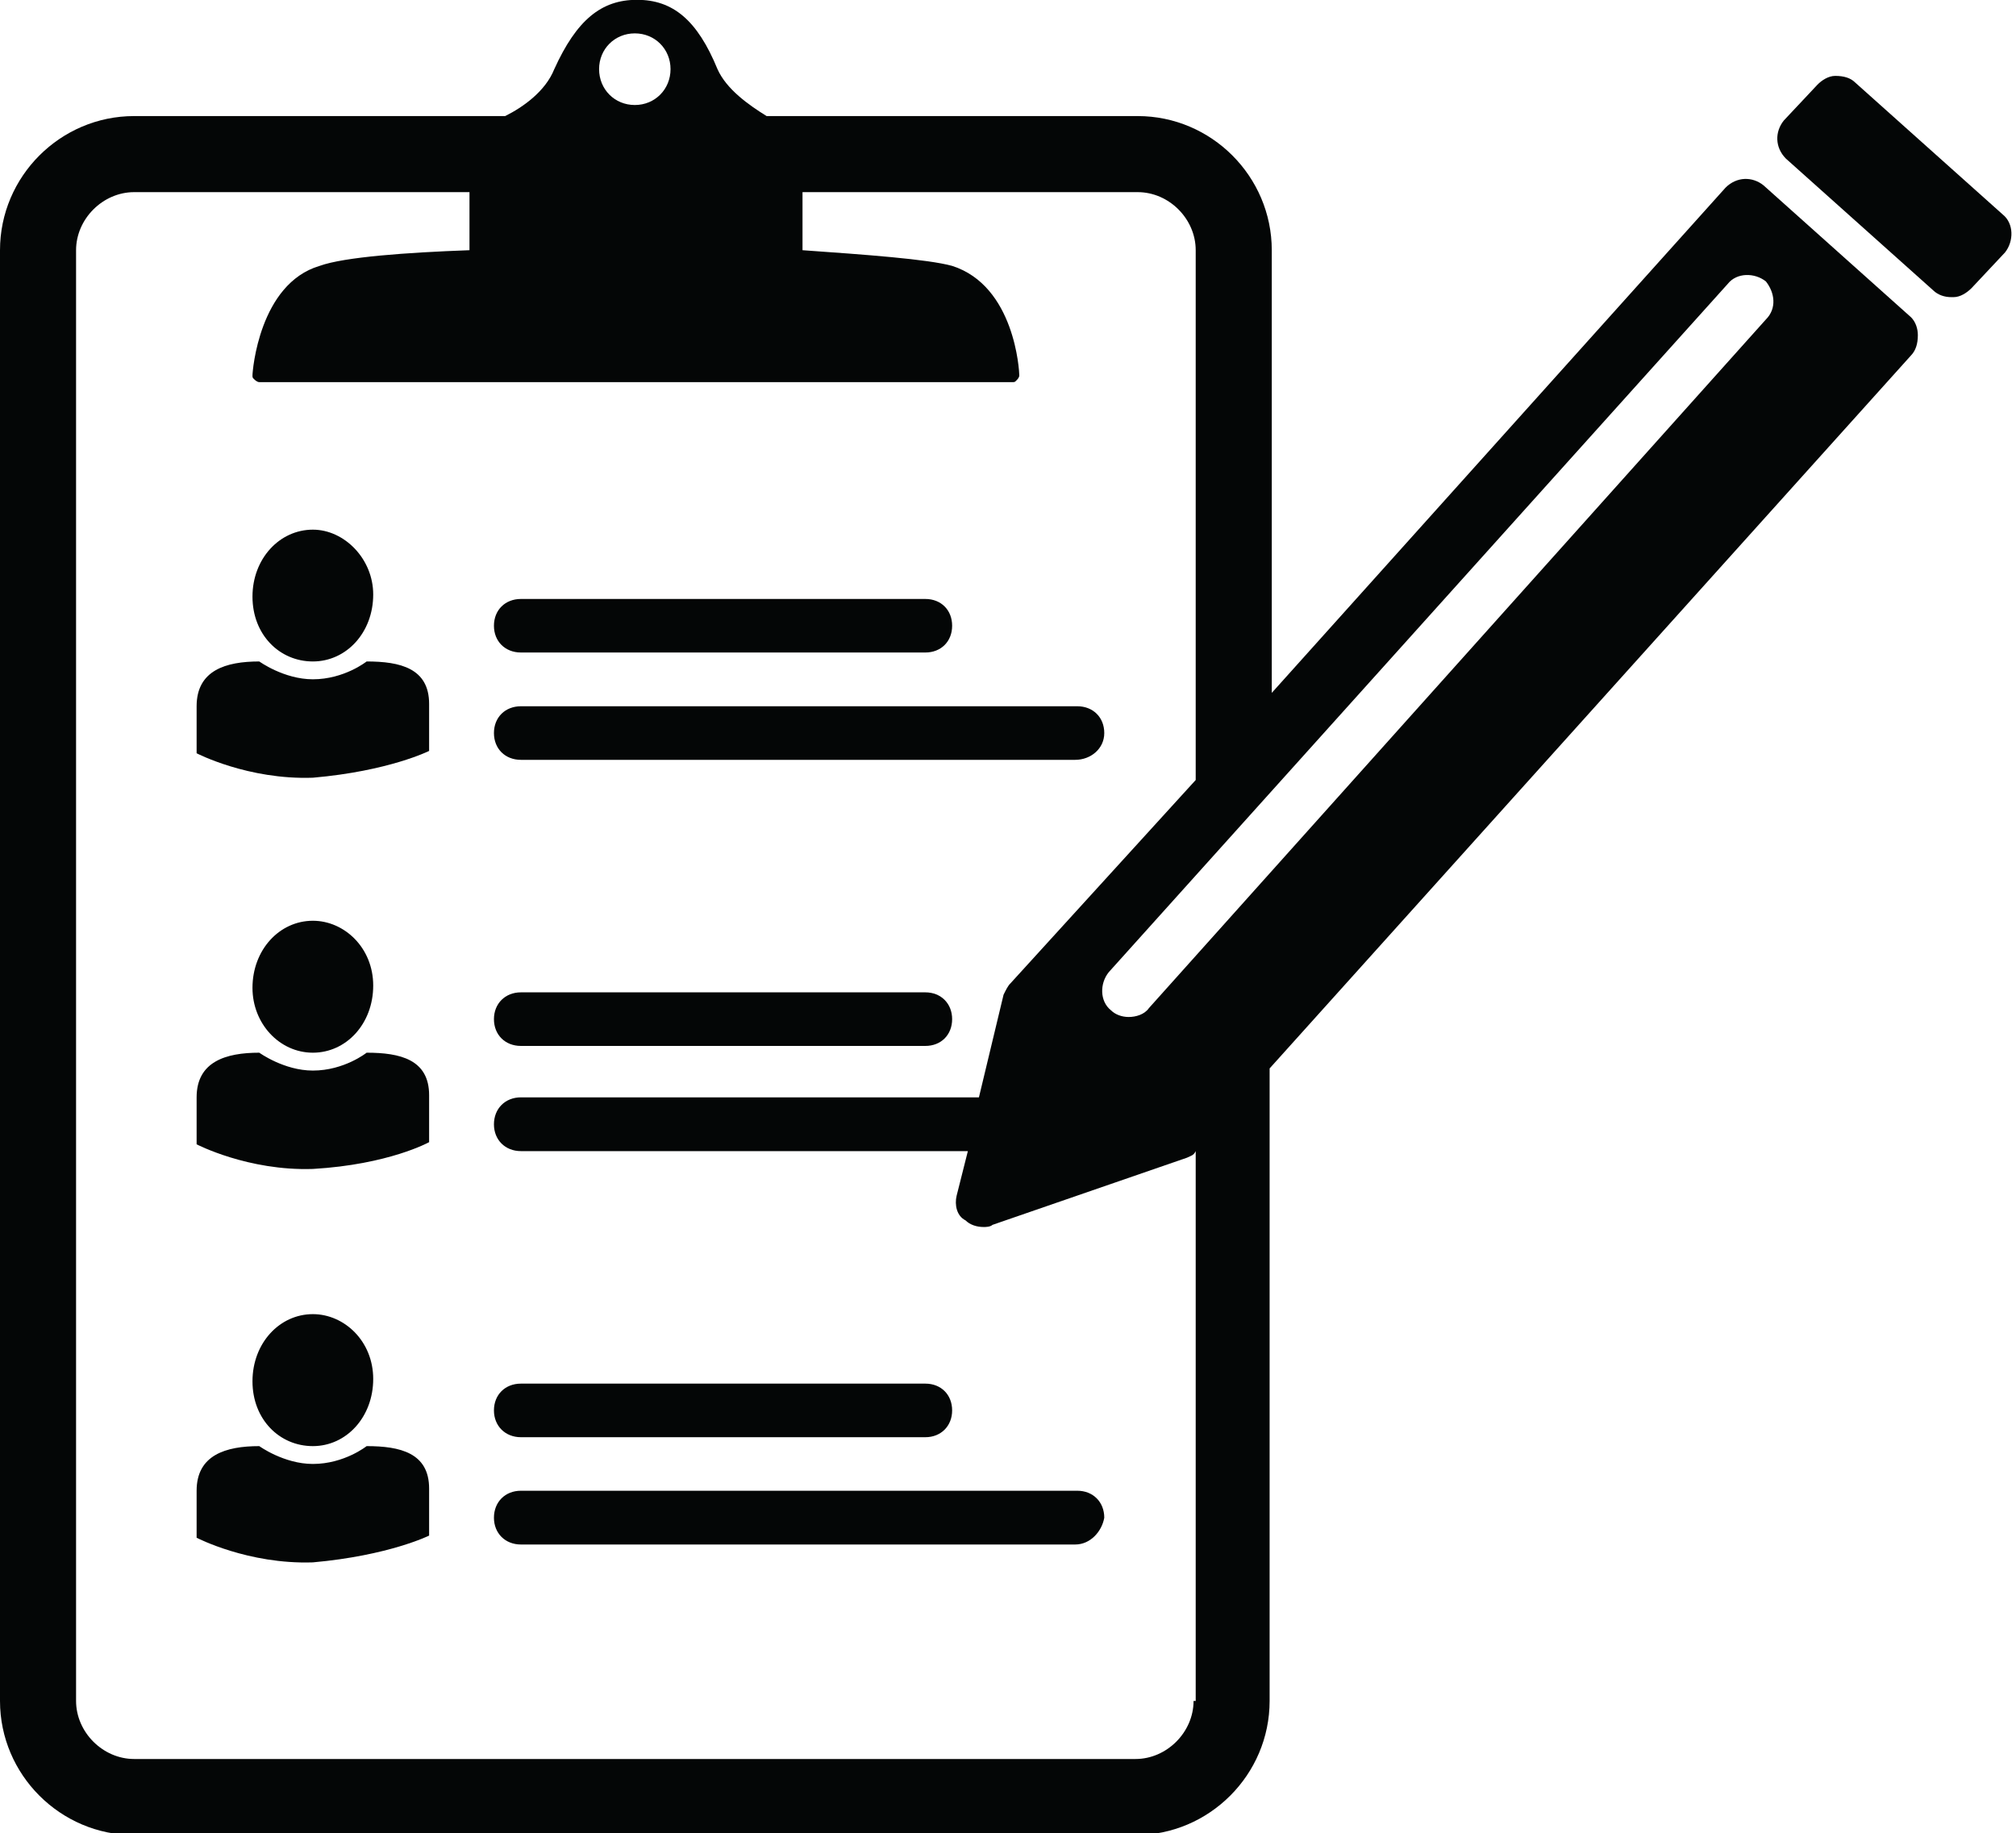 <?xml version="1.0" encoding="UTF-8"?><svg xmlns="http://www.w3.org/2000/svg" xmlns:xlink="http://www.w3.org/1999/xlink" height="40.1" preserveAspectRatio="xMidYMid meet" version="1.0" viewBox="0.0 0.0 44.1 40.1" width="44.1" zoomAndPan="magnify"><defs><clipPath id="a"><path d="M 0 0 L 42 0 L 42 40.141 L 0 40.141 Z M 0 0"/></clipPath></defs><g><g id="change1_1"><path d="M 20.242 14.273 L 11.395 14.273 C 11.051 14.273 10.805 14.031 10.805 13.688 C 10.805 13.344 11.051 13.102 11.395 13.102 L 20.242 13.102 C 20.586 13.102 20.828 13.344 20.828 13.688 C 20.828 14.031 20.586 14.273 20.242 14.273" fill="#040606"/></g><g id="change1_2"><path d="M 23.52 16.621 L 11.395 16.621 C 11.051 16.621 10.805 16.379 10.805 16.035 C 10.805 15.691 11.051 15.449 11.395 15.449 L 23.566 15.449 C 23.91 15.449 24.156 15.691 24.156 16.035 C 24.156 16.379 23.859 16.621 23.52 16.621" fill="#040606"/></g><g id="change1_3"><path d="M 6.844 14.469 C 7.578 14.469 8.164 13.836 8.164 13.004 C 8.164 12.223 7.531 11.586 6.844 11.586 C 6.113 11.586 5.523 12.223 5.523 13.051 C 5.523 13.883 6.113 14.469 6.844 14.469" fill="#040606"/></g><g id="change1_4"><path d="M 9.387 16.426 L 9.387 15.398 C 9.387 14.617 8.754 14.469 8.02 14.469 C 8.02 14.469 7.531 14.859 6.844 14.859 C 6.211 14.859 5.672 14.469 5.672 14.469 C 4.938 14.469 4.301 14.664 4.301 15.449 L 4.301 16.477 C 4.301 16.477 5.426 17.062 6.844 17.012 C 8.508 16.867 9.387 16.426 9.387 16.426" fill="#040606"/></g><g id="change1_5"><path d="M 6.844 23.027 C 7.578 23.027 8.164 22.391 8.164 21.559 C 8.164 20.73 7.531 20.141 6.844 20.141 C 6.113 20.141 5.523 20.777 5.523 21.609 C 5.523 22.391 6.113 23.027 6.844 23.027" fill="#040606"/></g><g id="change1_6"><path d="M 9.387 24.984 L 9.387 23.957 C 9.387 23.176 8.754 23.027 8.02 23.027 C 8.02 23.027 7.531 23.418 6.844 23.418 C 6.211 23.418 5.672 23.027 5.672 23.027 C 4.938 23.027 4.301 23.223 4.301 24.004 L 4.301 25.031 C 4.301 25.031 5.426 25.617 6.844 25.57 C 8.508 25.473 9.387 24.984 9.387 24.984" fill="#040606"/></g><g id="change1_7"><path d="M 20.242 31.438 L 11.395 31.438 C 11.051 31.438 10.805 31.191 10.805 30.852 C 10.805 30.508 11.051 30.266 11.395 30.266 L 20.242 30.266 C 20.586 30.266 20.828 30.508 20.828 30.852 C 20.828 31.191 20.586 31.438 20.242 31.438" fill="#040606"/></g><g id="change1_8"><path d="M 23.52 33.785 L 11.395 33.785 C 11.051 33.785 10.805 33.539 10.805 33.199 C 10.805 32.855 11.051 32.609 11.395 32.609 L 23.566 32.609 C 23.91 32.609 24.156 32.855 24.156 33.199 C 24.105 33.492 23.859 33.785 23.52 33.785" fill="#040606"/></g><g id="change1_9"><path d="M 6.844 31.633 C 7.578 31.633 8.164 30.996 8.164 30.164 C 8.164 29.336 7.531 28.746 6.844 28.746 C 6.113 28.746 5.523 29.383 5.523 30.215 C 5.523 31.047 6.113 31.633 6.844 31.633" fill="#040606"/></g><g id="change1_10"><path d="M 9.387 33.59 L 9.387 32.562 C 9.387 31.781 8.754 31.633 8.02 31.633 C 8.02 31.633 7.531 32.023 6.844 32.023 C 6.211 32.023 5.672 31.633 5.672 31.633 C 4.938 31.633 4.301 31.828 4.301 32.609 L 4.301 33.637 C 4.301 33.637 5.426 34.223 6.844 34.176 C 8.508 34.027 9.387 33.59 9.387 33.59" fill="#040606"/></g><g id="change1_11"><path d="M 11.395 22.879 L 20.242 22.879 C 20.586 22.879 20.828 22.637 20.828 22.293 C 20.828 21.953 20.586 21.707 20.242 21.707 L 11.395 21.707 C 11.051 21.707 10.805 21.953 10.805 22.293 C 10.805 22.637 11.051 22.879 11.395 22.879" fill="#040606"/></g><g id="change1_12"><path d="M 43.809 4.691 L 40.582 1.805 C 40.484 1.707 40.34 1.66 40.145 1.66 C 39.996 1.66 39.848 1.758 39.754 1.855 L 39.02 2.637 C 38.824 2.883 38.824 3.223 39.066 3.469 L 42.293 6.355 C 42.395 6.453 42.539 6.5 42.684 6.5 C 42.684 6.5 42.684 6.5 42.734 6.5 C 42.883 6.5 43.027 6.402 43.125 6.305 L 43.859 5.523 C 44.055 5.277 44.055 4.887 43.809 4.691" fill="#040606"/></g><g clip-path="url(#a)" id="change1_13"><path d="M 38.629 6.988 L 25.133 22.051 C 25.035 22.195 24.84 22.246 24.691 22.246 C 24.543 22.246 24.398 22.195 24.301 22.098 C 24.055 21.902 24.055 21.512 24.254 21.266 L 37.797 6.207 C 37.992 5.961 38.383 5.961 38.629 6.156 C 38.824 6.402 38.871 6.746 38.629 6.988 Z M 26.109 37.207 C 26.109 37.891 25.523 38.477 24.84 38.477 L 2.934 38.477 C 2.25 38.477 1.664 37.891 1.664 37.207 L 1.664 5.473 C 1.664 4.789 2.25 4.203 2.934 4.203 L 10.27 4.203 L 10.27 5.473 C 8.898 5.523 7.531 5.621 6.992 5.816 C 5.672 6.207 5.523 8.113 5.523 8.211 C 5.523 8.262 5.523 8.262 5.574 8.309 C 5.574 8.309 5.625 8.359 5.672 8.359 L 22.148 8.359 C 22.199 8.359 22.199 8.359 22.246 8.309 C 22.246 8.309 22.297 8.262 22.297 8.211 C 22.297 8.113 22.199 6.254 20.828 5.816 C 20.293 5.668 18.922 5.57 17.555 5.473 L 17.555 4.203 L 24.887 4.203 C 25.574 4.203 26.156 4.789 26.156 5.473 L 26.156 17.062 L 22.102 21.512 C 22.051 21.559 22.004 21.656 21.953 21.758 L 21.414 24.004 L 11.395 24.004 C 11.051 24.004 10.805 24.25 10.805 24.594 C 10.805 24.934 11.051 25.18 11.395 25.18 L 21.172 25.18 L 20.926 26.156 C 20.879 26.352 20.926 26.598 21.121 26.695 C 21.219 26.793 21.367 26.84 21.516 26.84 C 21.562 26.84 21.66 26.84 21.711 26.793 L 25.965 25.324 C 26.059 25.277 26.109 25.277 26.156 25.18 L 26.156 37.207 Z M 13.887 0.73 C 14.328 0.73 14.668 1.074 14.668 1.512 C 14.668 1.953 14.328 2.297 13.887 2.297 C 13.445 2.297 13.105 1.953 13.105 1.512 C 13.105 1.074 13.445 0.73 13.887 0.73 Z M 41.805 6.941 L 38.578 4.055 C 38.336 3.859 37.992 3.859 37.746 4.105 L 27.82 15.156 L 27.82 5.473 C 27.82 3.859 26.5 2.539 24.887 2.539 L 16.77 2.539 C 16.379 2.297 15.891 1.953 15.695 1.512 C 15.254 0.438 14.719 -0.004 13.934 -0.004 C 13.152 -0.004 12.613 0.438 12.125 1.512 C 11.93 2 11.441 2.344 11.051 2.539 L 2.934 2.539 C 1.32 2.539 0 3.859 0 5.473 L 0 37.207 C 0 38.82 1.32 40.141 2.934 40.141 L 24.84 40.141 C 26.453 40.141 27.773 38.82 27.773 37.207 L 27.773 23.371 L 41.805 7.773 C 41.902 7.672 41.953 7.527 41.953 7.332 C 41.953 7.184 41.902 7.039 41.805 6.941" fill="#040606"/></g></g></svg>